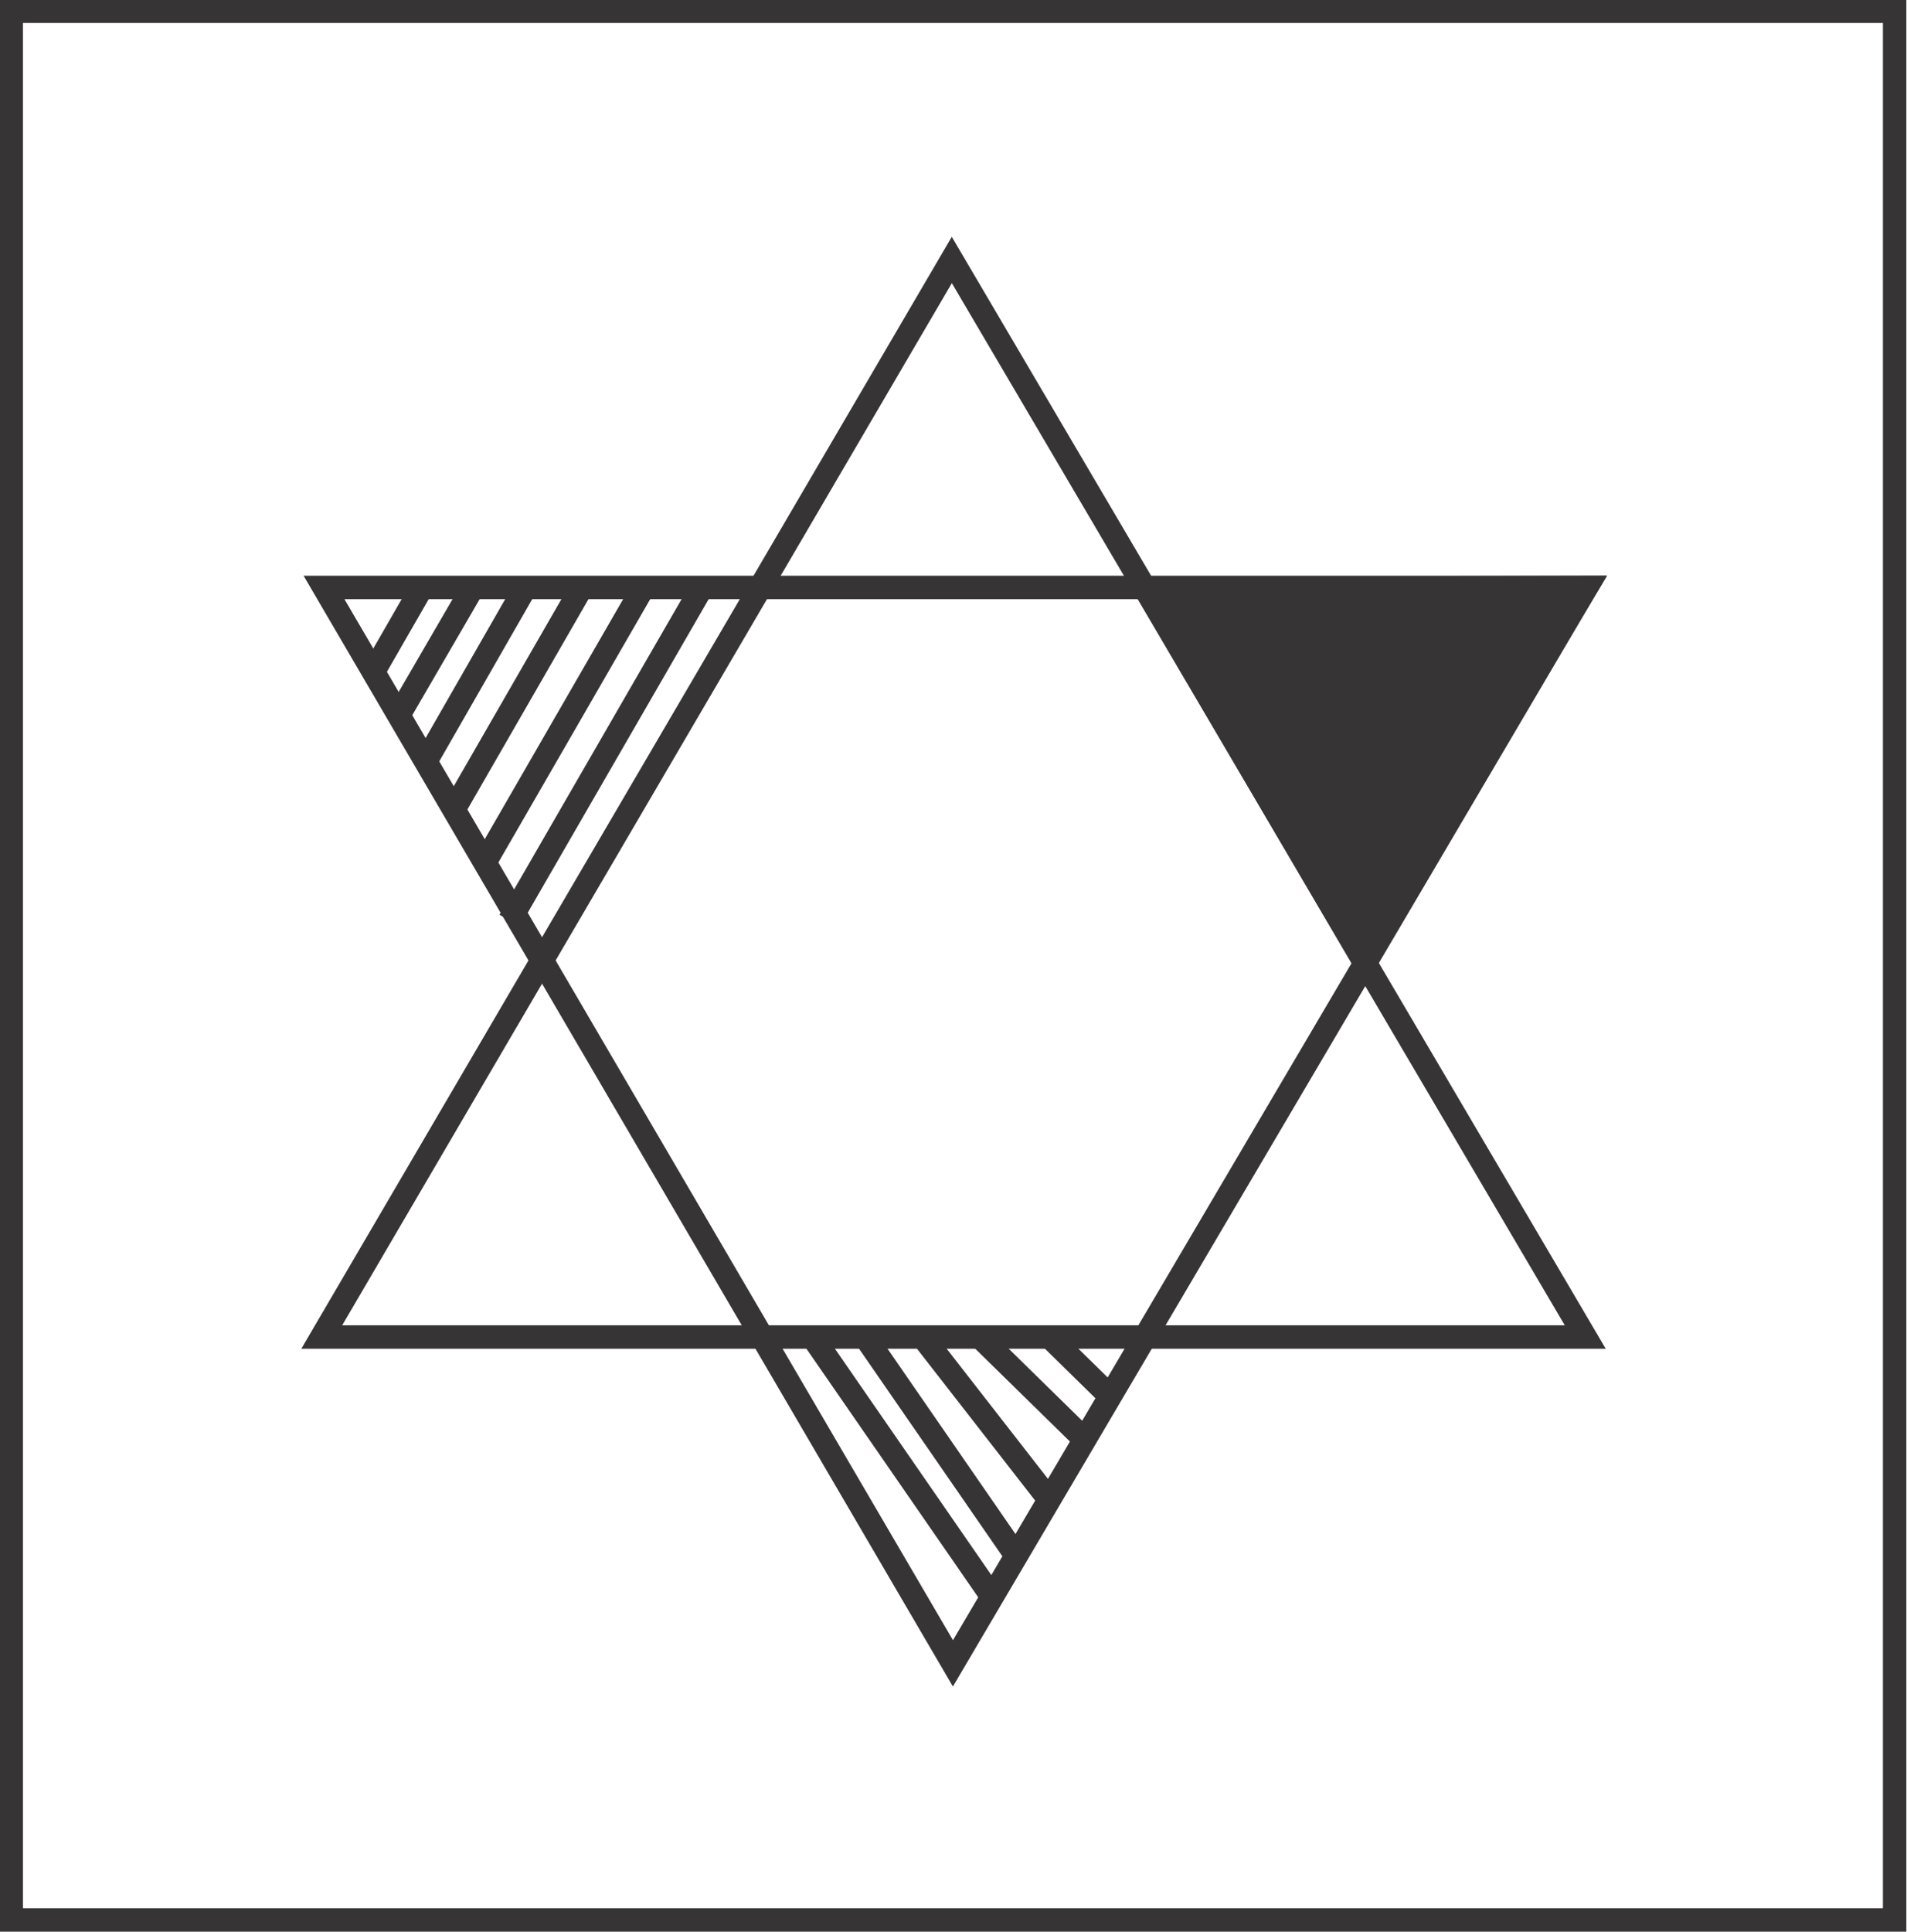 <?xml version="1.0" encoding="UTF-8"?>
<!DOCTYPE svg PUBLIC "-//W3C//DTD SVG 1.1//EN" "http://www.w3.org/Graphics/SVG/1.1/DTD/svg11.dtd">
<!-- Creator: CorelDRAW X6 -->
<svg xmlns="http://www.w3.org/2000/svg" xml:space="preserve" width="1.695in" height="1.717in" version="1.1" style="shape-rendering:geometricPrecision; text-rendering:geometricPrecision; image-rendering:optimizeQuality; fill-rule:evenodd; clip-rule:evenodd"
viewBox="0 0 1695 1717"
 xmlns:xlink="http://www.w3.org/1999/xlink">
 <defs>
  <style type="text/css">
   <![CDATA[
    .str0 {stroke:#373435;stroke-width:20.835}
    .fil0 {fill:none}
    .fil1 {fill:#373435}
   ]]>
  </style>
 </defs>
 <g id="Layer_x0020_1">
  <g id="_532906320">
   <rect class="fil0 str0" x="10" y="10" width="1674" height="1696"/>
   <polygon class="fil0 str0" points="846,231 846,231 1409,1188 286,1188 "/>
   <polygon class="fil1 str0" points="1018,523 1410,522 1211,852 "/>
   <polygon class="fil0 str0" points="847,1478 847,1478 1410,522 288,522 "/>
   <line class="fil0 str0" x1="625" y1="520" x2="453" y2= "818" />
   <line class="fil0 str0" x1="569" y1="527" x2="430" y2= "768" />
   <line class="fil0 str0" x1="517" y1="522" x2="403" y2= "720" />
   <line class="fil0 str0" x1="467" y1="522" x2="381" y2= "672" />
   <line class="fil0 str0" x1="418" y1="526" x2="357" y2= "631" />
   <line class="fil0 str0" x1="375" y1="522" x2="333" y2= "595" />
   <line class="fil0 str0" x1="769" y1="1188" x2="903" y2= "1382" />
   <line class="fil0 str0" x1="817" y1="1184" x2="933" y2= "1333" />
   <line class="fil0 str0" x1="868" y1="1185" x2="968" y2= "1283" />
   <line class="fil0 str0" x1="933" y1="1188" x2="984" y2= "1238" />
   <line class="fil0 str0" x1="725" y1="1192" x2="884" y2= "1422" />
  </g>
 </g>
</svg>
